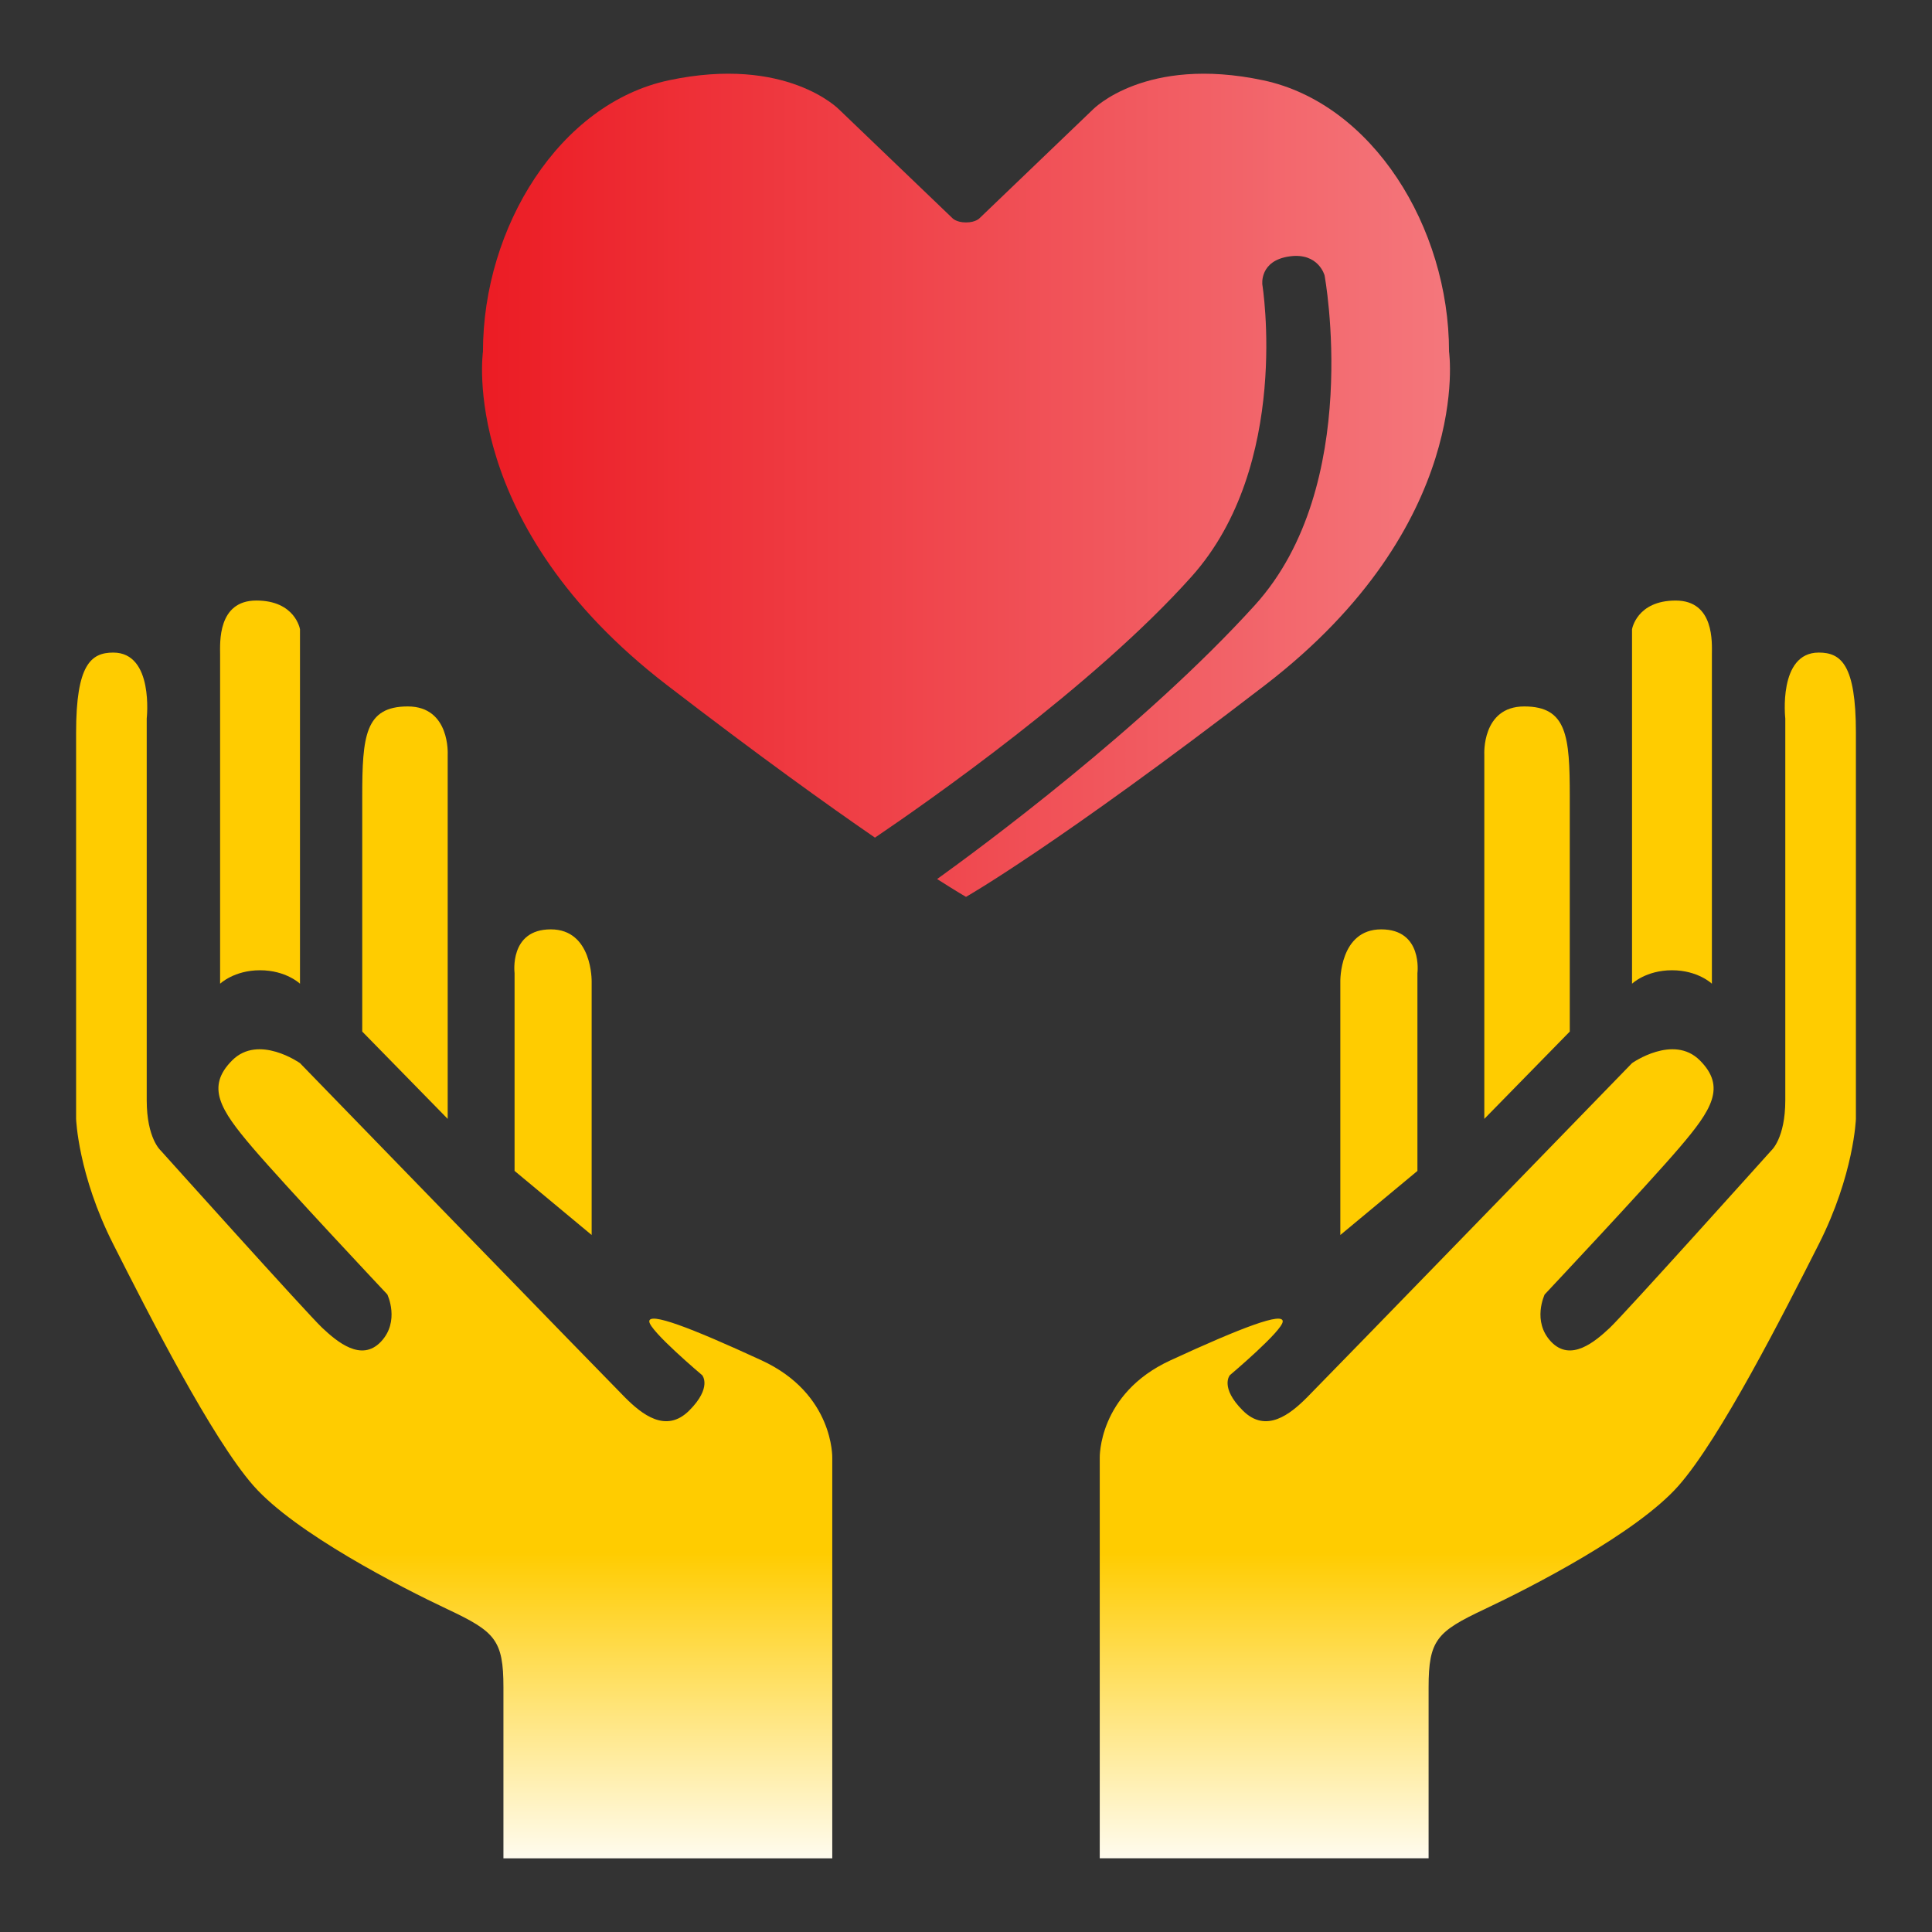 <?xml version="1.0" encoding="UTF-8"?>
<svg xmlns="http://www.w3.org/2000/svg" version="1.1" viewBox="0 0 109 109" xml:space="preserve">

	<rect x="0" y="0" width="109" height="109" fill="#333333" stroke="none"/>

	<path d="m29.031 66.06 4.349 3.616v-14.306s0.053-2.937-2.305-2.937-2.044 2.465-2.044 2.465v11.162z" fill="#fc0"></path>
	<path d="m25.258 42.58s0.156-2.724-2.253-2.724c-2.41 0-2.568 1.676-2.568 5.083v13.26l4.821 4.926v-20.545z" fill="#fc0"></path>
	<path d="m12.418 55.5s0.786-0.76 2.252-0.76c1.465 0 2.255 0.76 2.255 0.76v-19.996s-0.262-1.623-2.463-1.623-2.044 2.409-2.044 3.039v18.58z" fill="#fc0"></path>
	<linearGradient id="c" x1="25.624" x2="25.624" y1="87.598" y2="106.05" gradientUnits="userSpaceOnUse">
		<stop stop-color="#fc0" offset="0"></stop>
		<stop stop-color="#fff" offset="1"></stop>
	</linearGradient>
	<path d="m42.971 76.751c-4.087-1.887-6.34-2.726-6.34-2.201 0 0.522 2.987 3.038 2.987 3.038s0.576 0.683-0.734 1.993c-1.311 1.309-2.673 0.209-3.617-0.735-0.943-0.943-18.342-18.866-18.342-18.866s-2.332-1.65-3.825-0.157c-1.494 1.494-0.683 2.778 1.152 4.927s7.6 8.28 7.6 8.28 0.733 1.519-0.367 2.673c-1.101 1.152-2.464 0-3.302-0.786s-9.119-10.01-9.119-10.01-0.786-0.681-0.786-2.831v-21.54s0.418-3.719-1.887-3.719c-1.258 0-2.097 0.68-2.097 4.505v21.803s0.106 3.144 2.098 7.075c1.991 3.931 5.556 10.953 7.914 13.627 2.358 2.672 8.285 5.711 10.955 6.969s3.142 1.729 3.142 4.403v9.643h18.552v-22.588s0.104-3.617-3.984-5.503z" fill="url(#c)"></path>
	<path d="m79.969 54.898s0.314-2.465-2.043-2.465c-2.359 0-2.307 2.937-2.307 2.937v14.307l4.35-3.616v-11.163z" fill="#fc0"></path>
	<path d="m83.742 63.125 4.822-4.926v-13.26c0-3.407-0.158-5.083-2.568-5.083s-2.254 2.724-2.254 2.724v20.545z" fill="#fc0"></path>
	<path d="m96.582 55.5v-18.579c0-0.63 0.156-3.039-2.043-3.039-2.203 0-2.463 1.623-2.463 1.623v19.995s0.789-0.76 2.254-0.76c1.467 0 2.252 0.76 2.252 0.76z" fill="#fc0"></path>
	<linearGradient id="b" x1="83.375" x2="83.375" y1="87.598" y2="106.05" gradientUnits="userSpaceOnUse">
		<stop stop-color="#fc0" offset="0"></stop>
		<stop stop-color="#fff" offset="1"></stop>
	</linearGradient>
	<path d="m102.61 36.817c-2.307 0-1.887 3.719-1.887 3.719s0 19.394 0 21.54c0 2.15-0.787 2.831-0.787 2.831s-8.281 9.224-9.117 10.01c-0.838 0.786-2.201 1.938-3.303 0.786-1.1-1.154-0.367-2.673-0.367-2.673s5.764-6.132 7.6-8.28 2.646-3.433 1.152-4.927c-1.494-1.493-3.824 0.157-3.824 0.157s-17.4 17.923-18.344 18.866c-0.943 0.944-2.305 2.044-3.615 0.735-1.311-1.311-0.734-1.993-0.734-1.993s2.986-2.516 2.986-3.038c0-0.524-2.252 0.314-6.34 2.201-4.088 1.886-3.984 5.503-3.984 5.503v22.587h18.553v-9.643c0-2.674 0.473-3.146 3.143-4.403s8.596-4.297 10.955-6.969c2.359-2.674 5.924-9.696 7.914-13.627s2.096-7.075 2.096-7.075 0-17.975 0-21.803c-1e-3 -3.824-0.839-4.504-2.097-4.504z" fill="url(#b)"></path>
	<linearGradient id="a" x1="27.195" x2="81.805" y1="27.379" y2="27.379" gradientUnits="userSpaceOnUse">
		<stop stop-color="#EC1C24" offset="0"></stop>
		<stop stop-color="#F4777C" offset="1"></stop>
	</linearGradient>
	<path d="m81.752 19.837c0-7.024-4.326-13.996-10.48-15.306-6.656-1.414-9.617 1.651-9.617 1.651l-6.368 6.107s-0.211 0.26-0.786 0.26c-0.577 0-0.787-0.26-0.787-0.26l-6.369-6.107s-2.96-3.065-9.615-1.651c-6.157 1.31-10.482 8.281-10.482 15.306 0 0-1.414 9.747 10.378 18.813 5.145 3.956 9.013 6.734 11.738 8.608 2.824-1.911 12.337-8.541 17.872-14.74 5.627-6.302 3.984-16.455 3.984-16.455s-0.186-1.364 1.545-1.6c1.623-0.222 1.965 1.074 1.965 1.074s2.201 11.841-3.932 18.605c-6.244 6.887-15.526 13.726-17.926 15.453 1.099 0.703 1.628 1.005 1.628 1.005s5.083-2.883 16.875-11.949 10.377-18.814 10.377-18.814z" fill="url(#a)"></path>

</svg>
